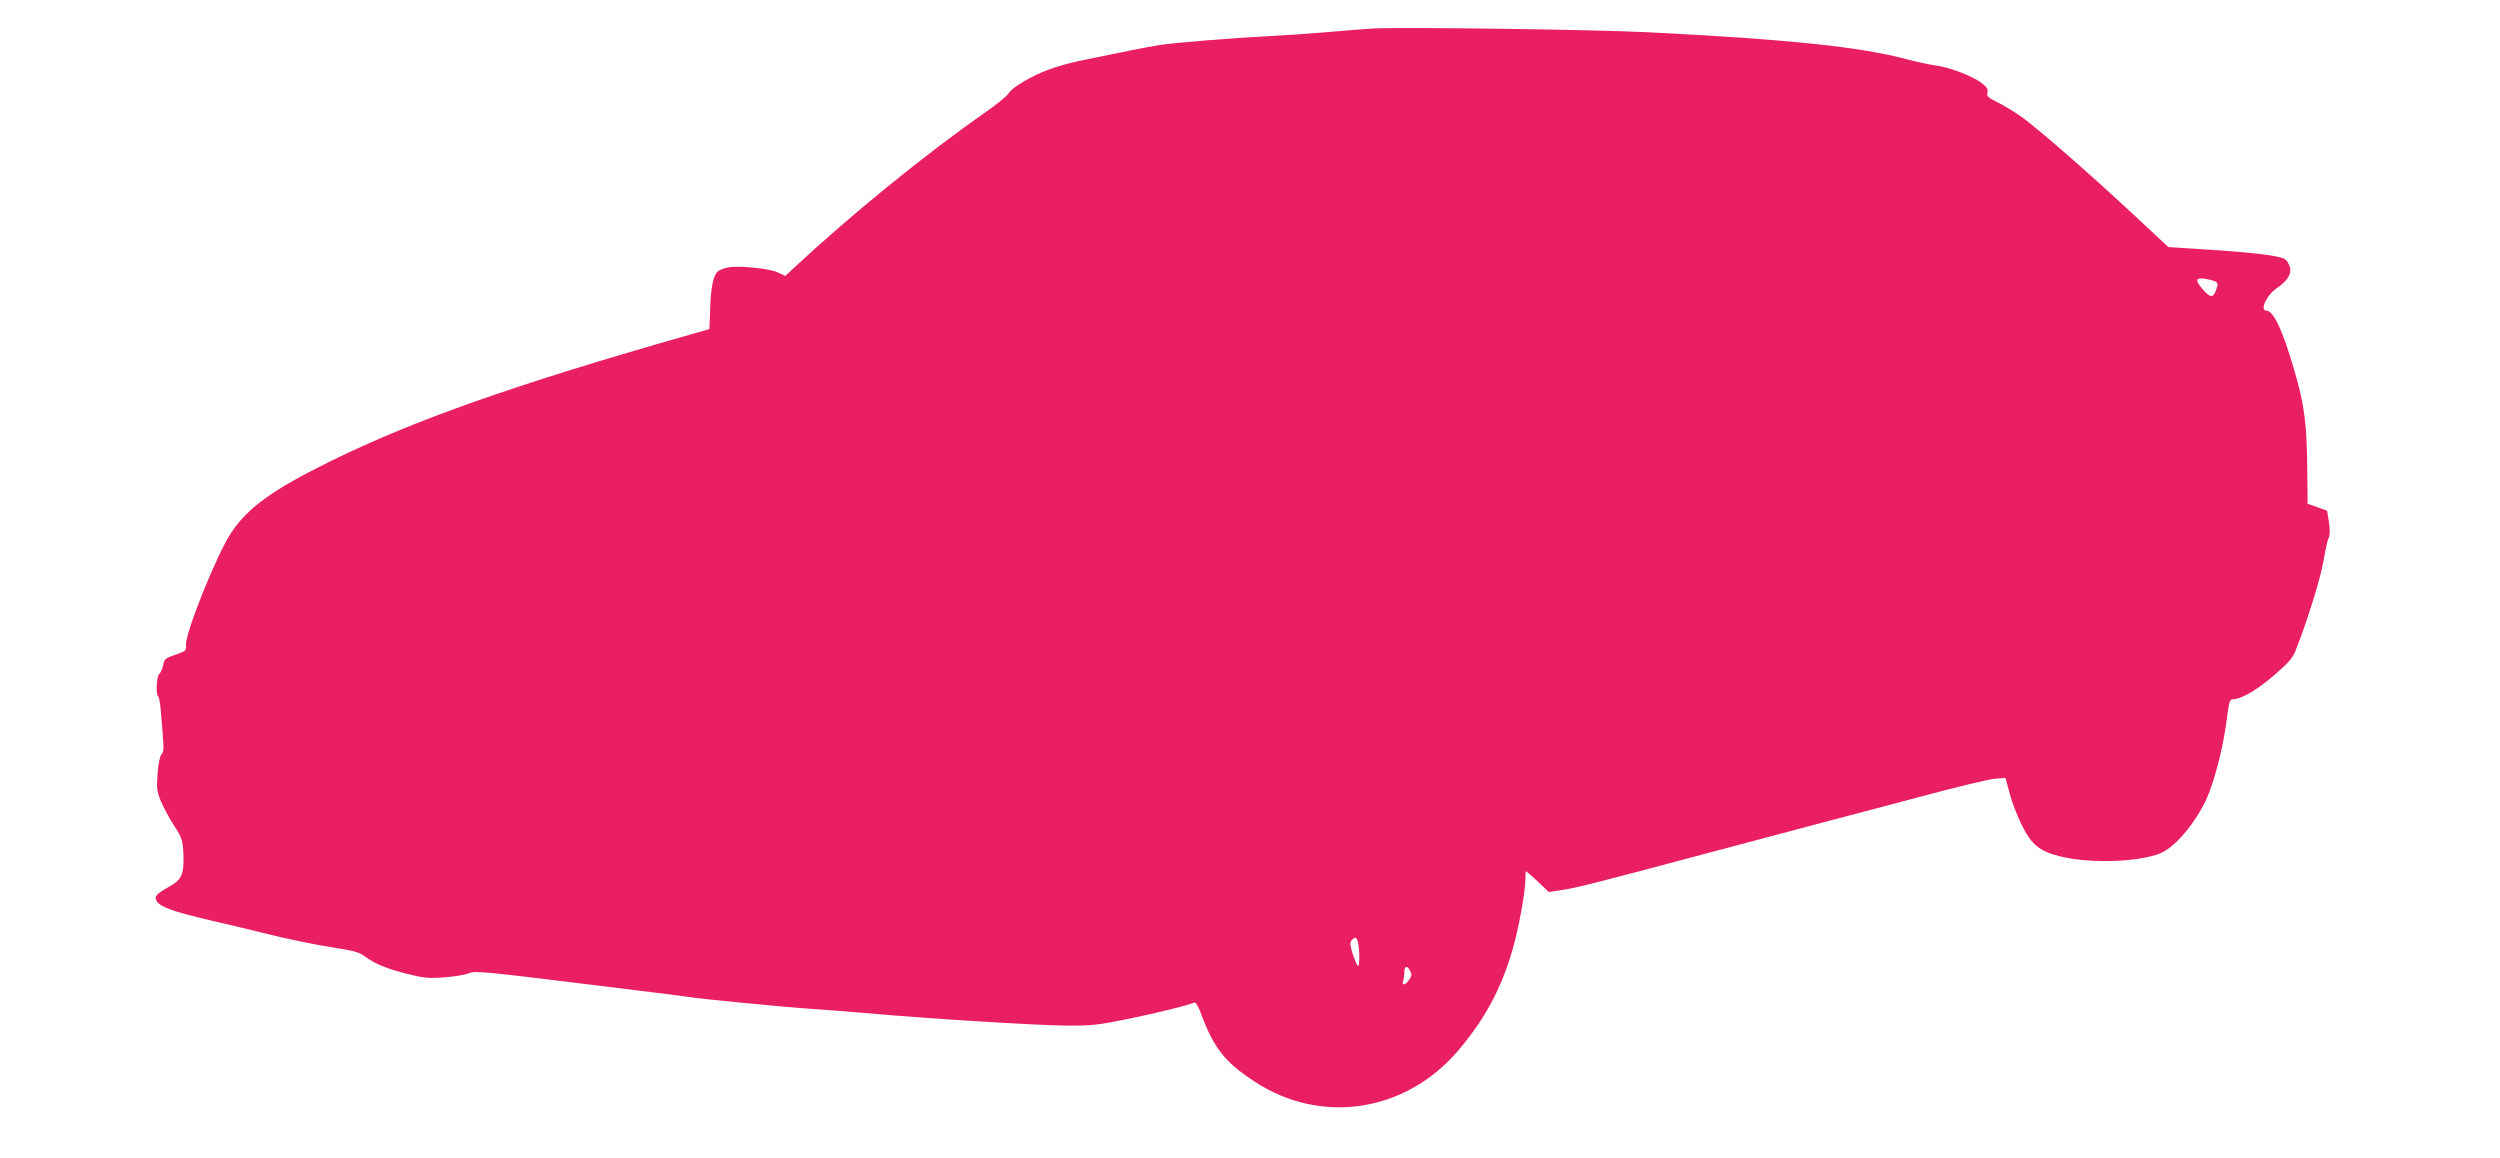 <?xml version="1.0" standalone="no"?>
<!DOCTYPE svg PUBLIC "-//W3C//DTD SVG 20010904//EN"
 "http://www.w3.org/TR/2001/REC-SVG-20010904/DTD/svg10.dtd">
<svg version="1.0" xmlns="http://www.w3.org/2000/svg"
 width="1280pt" height="593pt" viewBox="0 0 1280 593"
 preserveAspectRatio="xMidYMid meet">
<g transform="translate(0,593) scale(0.1,-0.1)"
fill="#e91e63" stroke="none">
<path d="M7030 5784 c-36 -2 -144 -10 -240 -19 -96 -8 -229 -17 -295 -20 -175
-9 -491 -34 -560 -46 -60 -9 -222 -42 -405 -80 -52 -11 -124 -31 -160 -45 -88
-32 -192 -94 -206 -122 -6 -12 -60 -56 -120 -98 -305 -212 -696 -531 -986
-802 l-37 -35 -38 18 c-44 21 -206 37 -259 25 -19 -4 -41 -13 -49 -20 -23 -19
-36 -83 -39 -194 l-4 -101 -98 -28 c-896 -255 -1411 -437 -1839 -647 -298
-147 -424 -237 -511 -367 -75 -113 -237 -517 -232 -577 3 -27 -1 -30 -53 -48
-51 -17 -58 -22 -63 -52 -4 -19 -12 -39 -20 -45 -14 -12 -20 -108 -6 -116 4
-3 11 -40 14 -83 4 -42 9 -105 11 -139 4 -44 2 -65 -8 -75 -8 -8 -17 -48 -20
-98 -6 -76 -4 -91 17 -143 13 -31 44 -88 67 -124 41 -62 44 -73 48 -145 4
-101 -8 -131 -68 -165 -72 -41 -82 -52 -70 -75 17 -31 83 -55 271 -99 95 -22
217 -51 272 -65 131 -33 269 -61 390 -80 73 -11 108 -21 130 -38 54 -40 110
-64 216 -91 90 -23 115 -25 194 -19 50 3 107 13 127 21 32 13 82 8 570 -52
294 -36 545 -67 559 -70 44 -8 511 -54 620 -60 58 -4 179 -13 270 -21 311 -28
887 -64 1036 -65 135 -1 166 3 324 35 149 31 293 66 336 83 6 2 21 -22 34 -59
64 -173 123 -248 274 -346 340 -223 771 -157 1040 157 139 163 221 316 281
521 31 108 65 295 65 358 0 23 1 42 3 42 1 0 28 -24 60 -53 l57 -54 53 8 c78
10 171 34 752 189 292 78 580 154 640 170 61 16 263 69 450 119 187 50 363 93
391 94 l52 4 21 -78 c11 -43 39 -117 63 -164 49 -100 91 -134 198 -160 153
-38 404 -29 513 17 84 36 202 185 250 316 39 106 74 252 88 370 12 92 15 102
33 102 41 0 123 48 211 124 70 60 94 88 108 124 57 142 129 373 143 459 9 54
21 108 27 120 7 15 7 42 1 80 l-9 58 -50 18 -50 18 -2 192 c-2 215 -16 323
-65 487 -62 213 -108 310 -145 310 -34 0 2 79 52 113 55 37 78 72 70 107 -4
17 -16 37 -28 44 -27 17 -167 34 -408 49 l-187 12 -178 166 c-232 216 -492
442 -574 501 -36 25 -91 59 -122 74 -49 24 -57 31 -52 50 4 17 -3 28 -30 49
-47 36 -168 82 -236 90 -30 4 -95 18 -145 31 -237 64 -610 103 -1330 139 -282
14 -1263 27 -1405 19z m4312 -1295 c14 -8 15 -14 6 -39 -15 -45 -28 -47 -65
-7 -45 50 -44 67 5 60 20 -3 45 -10 54 -14z m-4388 -3390 c9 -47 7 -125 -3
-113 -5 5 -16 33 -26 62 -13 42 -14 56 -5 67 19 22 27 18 34 -16z m266 -140
c9 -16 8 -26 -5 -45 -17 -27 -41 -33 -31 -8 3 9 6 29 6 45 0 34 15 38 30 8z"/>
</g>
</svg>

